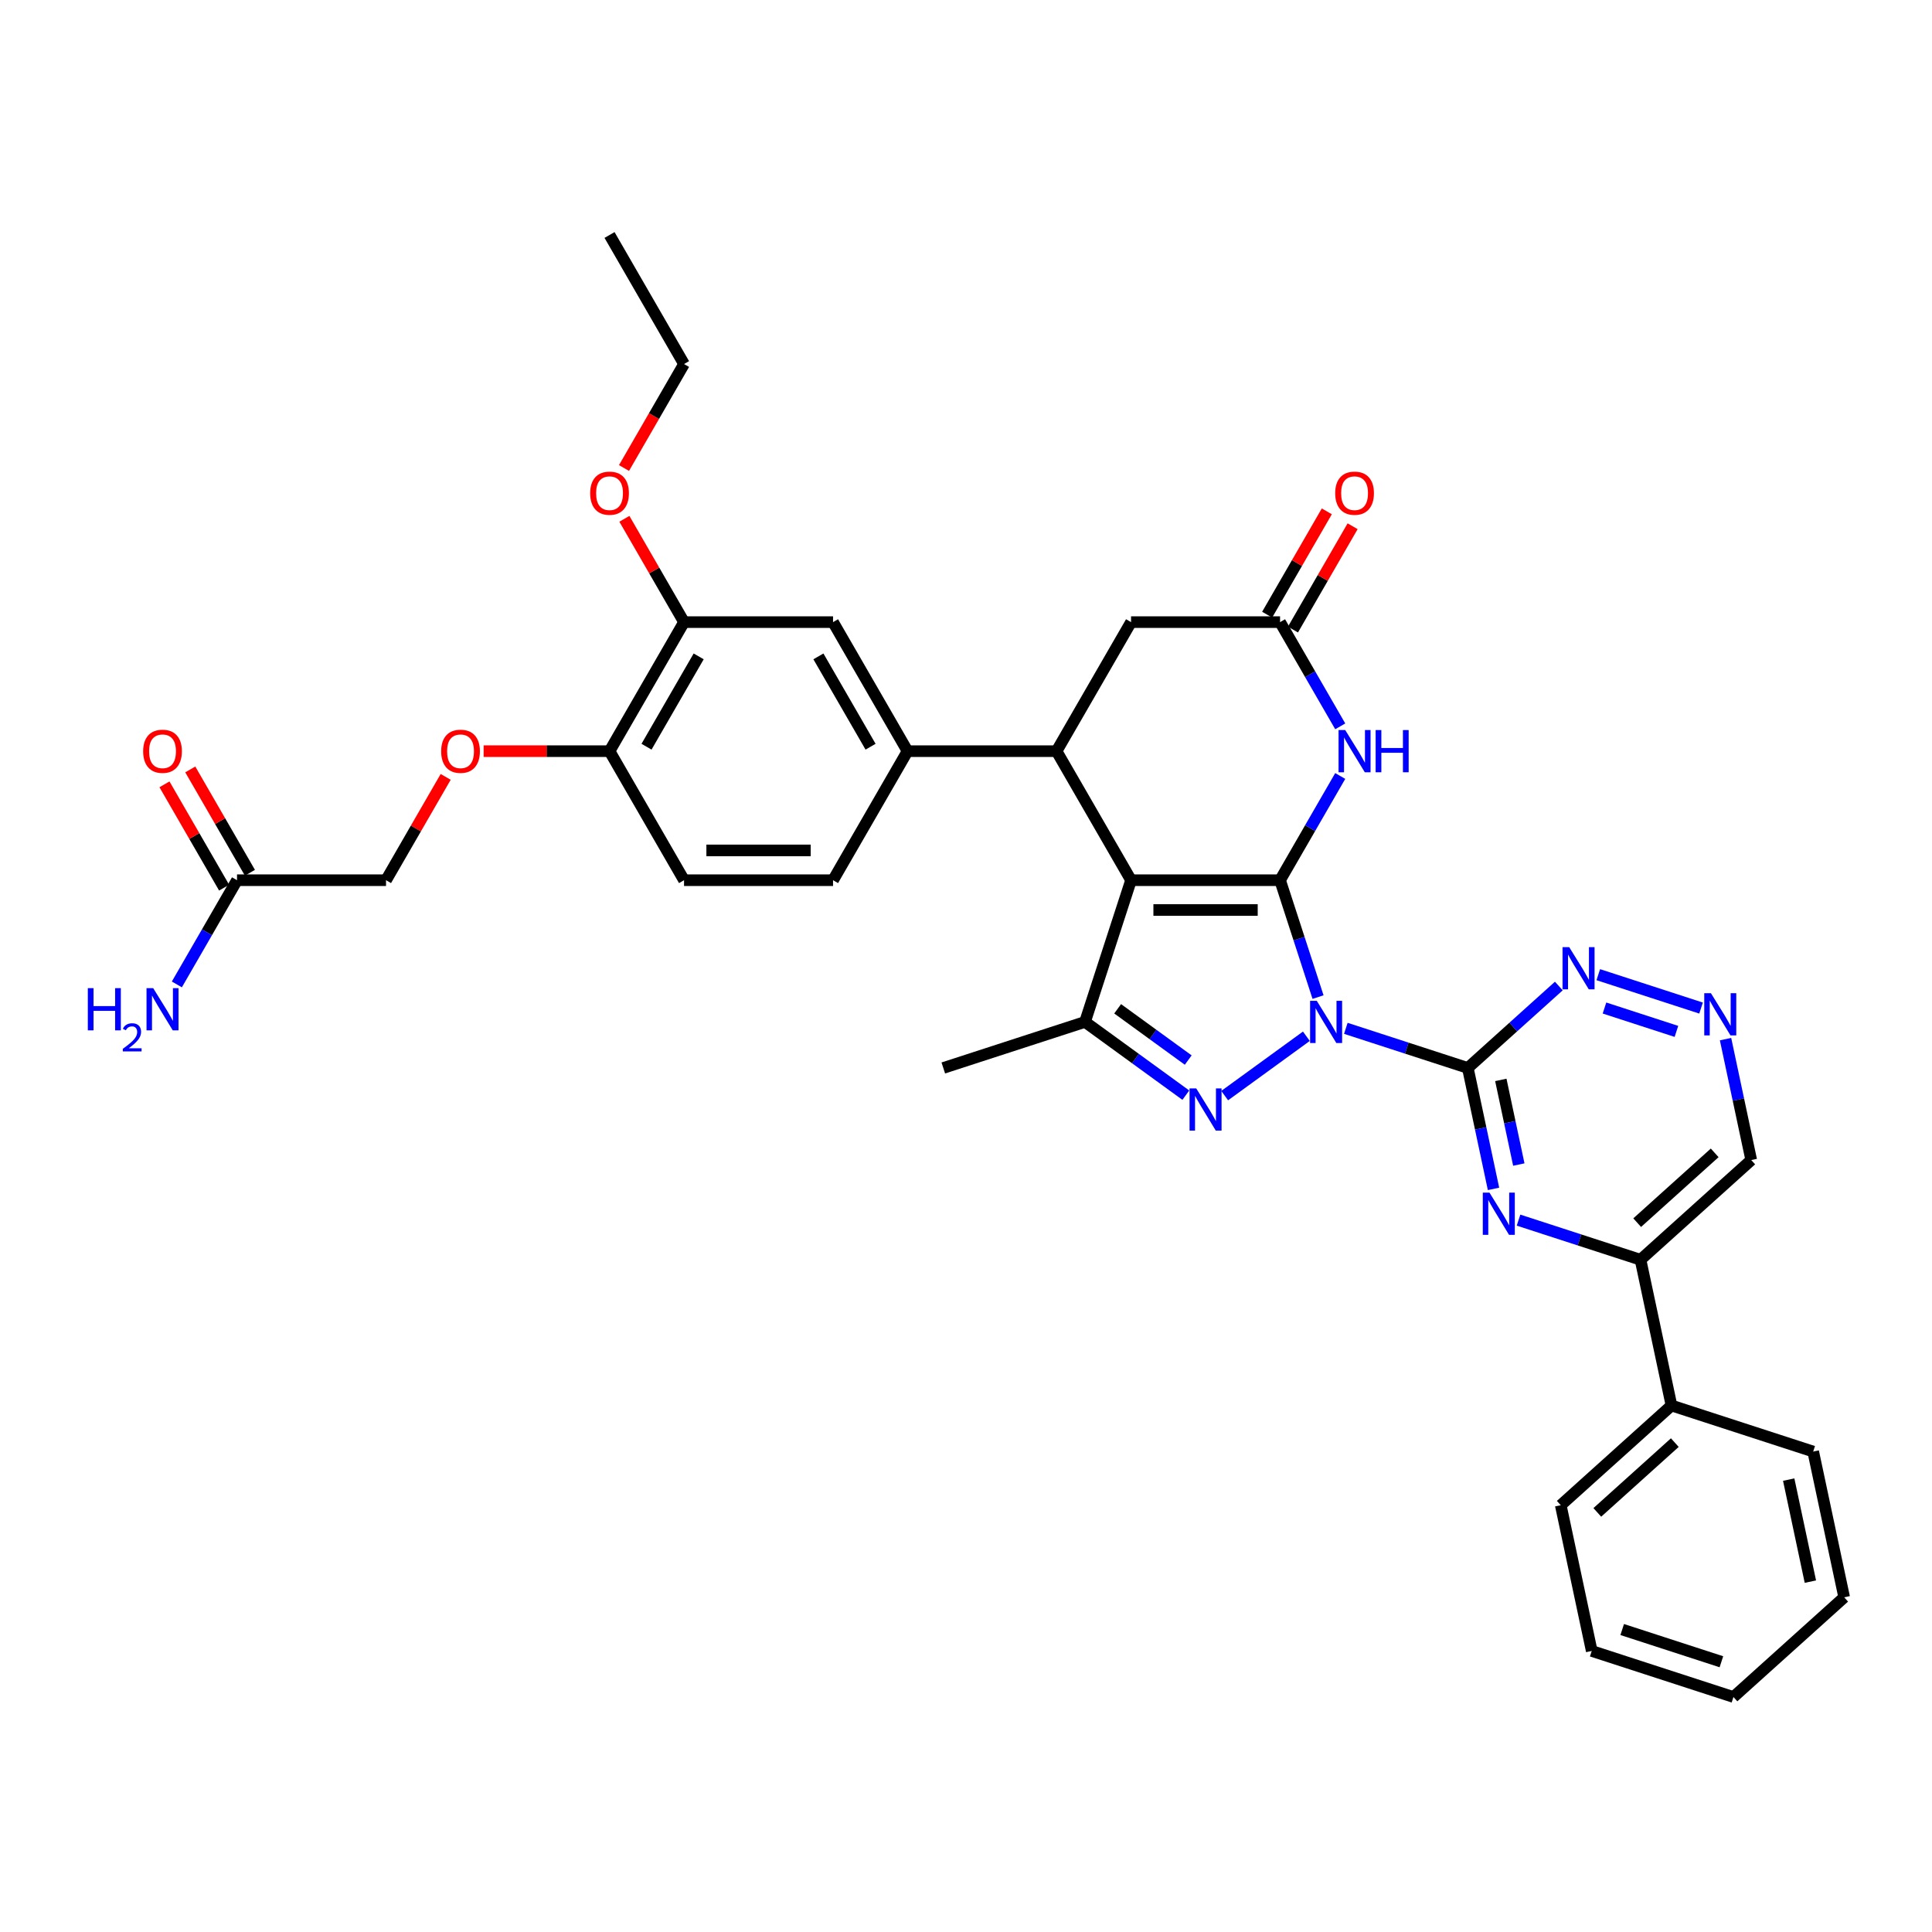 <?xml version='1.0' encoding='iso-8859-1'?>
<svg version='1.1' baseProfile='full'
              xmlns='http://www.w3.org/2000/svg'
                      xmlns:rdkit='http://www.rdkit.org/xml'
                      xmlns:xlink='http://www.w3.org/1999/xlink'
                  xml:space='preserve'
width='1000px' height='1000px' viewBox='0 0 1000 1000'>
<!-- END OF HEADER -->
<rect style='opacity:1.0;fill:#FFFFFF;stroke:none' width='1000' height='1000' x='0' y='0'> </rect>
<path class='bond-0' d='M 682.214,516.094 L 672.385,485.844' style='fill:none;fill-rule:evenodd;stroke:#0000FF;stroke-width:6px;stroke-linecap:butt;stroke-linejoin:miter;stroke-opacity:1' />
<path class='bond-0' d='M 672.385,485.844 L 662.556,455.593' style='fill:none;fill-rule:evenodd;stroke:#000000;stroke-width:6px;stroke-linecap:butt;stroke-linejoin:miter;stroke-opacity:1' />
<path class='bond-2' d='M 676.178,536.362 L 633.89,567.087' style='fill:none;fill-rule:evenodd;stroke:#0000FF;stroke-width:6px;stroke-linecap:butt;stroke-linejoin:miter;stroke-opacity:1' />
<path class='bond-3' d='M 696.601,532.261 L 728.17,542.519' style='fill:none;fill-rule:evenodd;stroke:#0000FF;stroke-width:6px;stroke-linecap:butt;stroke-linejoin:miter;stroke-opacity:1' />
<path class='bond-3' d='M 728.17,542.519 L 759.74,552.776' style='fill:none;fill-rule:evenodd;stroke:#000000;stroke-width:6px;stroke-linecap:butt;stroke-linejoin:miter;stroke-opacity:1' />
<path class='bond-1' d='M 662.556,455.593 L 585.432,455.593' style='fill:none;fill-rule:evenodd;stroke:#000000;stroke-width:6px;stroke-linecap:butt;stroke-linejoin:miter;stroke-opacity:1' />
<path class='bond-1' d='M 650.988,471.018 L 597,471.018' style='fill:none;fill-rule:evenodd;stroke:#000000;stroke-width:6px;stroke-linecap:butt;stroke-linejoin:miter;stroke-opacity:1' />
<path class='bond-5' d='M 662.556,455.593 L 678.129,428.622' style='fill:none;fill-rule:evenodd;stroke:#000000;stroke-width:6px;stroke-linecap:butt;stroke-linejoin:miter;stroke-opacity:1' />
<path class='bond-5' d='M 678.129,428.622 L 693.701,401.65' style='fill:none;fill-rule:evenodd;stroke:#0000FF;stroke-width:6px;stroke-linecap:butt;stroke-linejoin:miter;stroke-opacity:1' />
<path class='bond-6' d='M 585.432,455.593 L 546.869,388.801' style='fill:none;fill-rule:evenodd;stroke:#000000;stroke-width:6px;stroke-linecap:butt;stroke-linejoin:miter;stroke-opacity:1' />
<path class='bond-36' d='M 585.432,455.593 L 561.599,528.943' style='fill:none;fill-rule:evenodd;stroke:#000000;stroke-width:6px;stroke-linecap:butt;stroke-linejoin:miter;stroke-opacity:1' />
<path class='bond-4' d='M 613.783,566.857 L 587.691,547.9' style='fill:none;fill-rule:evenodd;stroke:#0000FF;stroke-width:6px;stroke-linecap:butt;stroke-linejoin:miter;stroke-opacity:1' />
<path class='bond-4' d='M 587.691,547.9 L 561.599,528.943' style='fill:none;fill-rule:evenodd;stroke:#000000;stroke-width:6px;stroke-linecap:butt;stroke-linejoin:miter;stroke-opacity:1' />
<path class='bond-4' d='M 615.022,548.691 L 596.757,535.421' style='fill:none;fill-rule:evenodd;stroke:#0000FF;stroke-width:6px;stroke-linecap:butt;stroke-linejoin:miter;stroke-opacity:1' />
<path class='bond-4' d='M 596.757,535.421 L 578.493,522.151' style='fill:none;fill-rule:evenodd;stroke:#000000;stroke-width:6px;stroke-linecap:butt;stroke-linejoin:miter;stroke-opacity:1' />
<path class='bond-7' d='M 759.74,552.776 L 766.392,584.072' style='fill:none;fill-rule:evenodd;stroke:#000000;stroke-width:6px;stroke-linecap:butt;stroke-linejoin:miter;stroke-opacity:1' />
<path class='bond-7' d='M 766.392,584.072 L 773.044,615.367' style='fill:none;fill-rule:evenodd;stroke:#0000FF;stroke-width:6px;stroke-linecap:butt;stroke-linejoin:miter;stroke-opacity:1' />
<path class='bond-7' d='M 776.823,558.958 L 781.48,580.865' style='fill:none;fill-rule:evenodd;stroke:#000000;stroke-width:6px;stroke-linecap:butt;stroke-linejoin:miter;stroke-opacity:1' />
<path class='bond-7' d='M 781.48,580.865 L 786.136,602.771' style='fill:none;fill-rule:evenodd;stroke:#0000FF;stroke-width:6px;stroke-linecap:butt;stroke-linejoin:miter;stroke-opacity:1' />
<path class='bond-10' d='M 759.74,552.776 L 783.291,531.57' style='fill:none;fill-rule:evenodd;stroke:#000000;stroke-width:6px;stroke-linecap:butt;stroke-linejoin:miter;stroke-opacity:1' />
<path class='bond-10' d='M 783.291,531.57 L 806.843,510.364' style='fill:none;fill-rule:evenodd;stroke:#0000FF;stroke-width:6px;stroke-linecap:butt;stroke-linejoin:miter;stroke-opacity:1' />
<path class='bond-27' d='M 561.599,528.943 L 488.248,552.776' style='fill:none;fill-rule:evenodd;stroke:#000000;stroke-width:6px;stroke-linecap:butt;stroke-linejoin:miter;stroke-opacity:1' />
<path class='bond-8' d='M 693.701,375.952 L 678.129,348.98' style='fill:none;fill-rule:evenodd;stroke:#0000FF;stroke-width:6px;stroke-linecap:butt;stroke-linejoin:miter;stroke-opacity:1' />
<path class='bond-8' d='M 678.129,348.98 L 662.556,322.009' style='fill:none;fill-rule:evenodd;stroke:#000000;stroke-width:6px;stroke-linecap:butt;stroke-linejoin:miter;stroke-opacity:1' />
<path class='bond-9' d='M 546.869,388.801 L 469.744,388.801' style='fill:none;fill-rule:evenodd;stroke:#000000;stroke-width:6px;stroke-linecap:butt;stroke-linejoin:miter;stroke-opacity:1' />
<path class='bond-38' d='M 546.869,388.801 L 585.432,322.009' style='fill:none;fill-rule:evenodd;stroke:#000000;stroke-width:6px;stroke-linecap:butt;stroke-linejoin:miter;stroke-opacity:1' />
<path class='bond-11' d='M 785.986,631.534 L 817.556,641.791' style='fill:none;fill-rule:evenodd;stroke:#0000FF;stroke-width:6px;stroke-linecap:butt;stroke-linejoin:miter;stroke-opacity:1' />
<path class='bond-11' d='M 817.556,641.791 L 849.125,652.049' style='fill:none;fill-rule:evenodd;stroke:#000000;stroke-width:6px;stroke-linecap:butt;stroke-linejoin:miter;stroke-opacity:1' />
<path class='bond-13' d='M 662.556,322.009 L 585.432,322.009' style='fill:none;fill-rule:evenodd;stroke:#000000;stroke-width:6px;stroke-linecap:butt;stroke-linejoin:miter;stroke-opacity:1' />
<path class='bond-19' d='M 669.236,325.865 L 684.674,299.125' style='fill:none;fill-rule:evenodd;stroke:#000000;stroke-width:6px;stroke-linecap:butt;stroke-linejoin:miter;stroke-opacity:1' />
<path class='bond-19' d='M 684.674,299.125 L 700.113,272.385' style='fill:none;fill-rule:evenodd;stroke:#FF0000;stroke-width:6px;stroke-linecap:butt;stroke-linejoin:miter;stroke-opacity:1' />
<path class='bond-19' d='M 655.877,318.153 L 671.316,291.412' style='fill:none;fill-rule:evenodd;stroke:#000000;stroke-width:6px;stroke-linecap:butt;stroke-linejoin:miter;stroke-opacity:1' />
<path class='bond-19' d='M 671.316,291.412 L 686.754,264.672' style='fill:none;fill-rule:evenodd;stroke:#FF0000;stroke-width:6px;stroke-linecap:butt;stroke-linejoin:miter;stroke-opacity:1' />
<path class='bond-14' d='M 469.744,388.801 L 431.182,322.009' style='fill:none;fill-rule:evenodd;stroke:#000000;stroke-width:6px;stroke-linecap:butt;stroke-linejoin:miter;stroke-opacity:1' />
<path class='bond-14' d='M 450.601,386.495 L 423.608,339.74' style='fill:none;fill-rule:evenodd;stroke:#000000;stroke-width:6px;stroke-linecap:butt;stroke-linejoin:miter;stroke-opacity:1' />
<path class='bond-20' d='M 469.744,388.801 L 431.182,455.593' style='fill:none;fill-rule:evenodd;stroke:#000000;stroke-width:6px;stroke-linecap:butt;stroke-linejoin:miter;stroke-opacity:1' />
<path class='bond-12' d='M 827.266,504.488 L 880.462,521.772' style='fill:none;fill-rule:evenodd;stroke:#0000FF;stroke-width:6px;stroke-linecap:butt;stroke-linejoin:miter;stroke-opacity:1' />
<path class='bond-12' d='M 830.479,521.75 L 867.716,533.849' style='fill:none;fill-rule:evenodd;stroke:#0000FF;stroke-width:6px;stroke-linecap:butt;stroke-linejoin:miter;stroke-opacity:1' />
<path class='bond-23' d='M 849.125,652.049 L 865.16,727.488' style='fill:none;fill-rule:evenodd;stroke:#000000;stroke-width:6px;stroke-linecap:butt;stroke-linejoin:miter;stroke-opacity:1' />
<path class='bond-37' d='M 849.125,652.049 L 906.44,600.442' style='fill:none;fill-rule:evenodd;stroke:#000000;stroke-width:6px;stroke-linecap:butt;stroke-linejoin:miter;stroke-opacity:1' />
<path class='bond-37' d='M 847.401,632.845 L 887.521,596.72' style='fill:none;fill-rule:evenodd;stroke:#000000;stroke-width:6px;stroke-linecap:butt;stroke-linejoin:miter;stroke-opacity:1' />
<path class='bond-21' d='M 893.136,537.852 L 899.788,569.147' style='fill:none;fill-rule:evenodd;stroke:#0000FF;stroke-width:6px;stroke-linecap:butt;stroke-linejoin:miter;stroke-opacity:1' />
<path class='bond-21' d='M 899.788,569.147 L 906.44,600.442' style='fill:none;fill-rule:evenodd;stroke:#000000;stroke-width:6px;stroke-linecap:butt;stroke-linejoin:miter;stroke-opacity:1' />
<path class='bond-15' d='M 431.182,322.009 L 354.057,322.009' style='fill:none;fill-rule:evenodd;stroke:#000000;stroke-width:6px;stroke-linecap:butt;stroke-linejoin:miter;stroke-opacity:1' />
<path class='bond-28' d='M 354.057,322.009 L 338.618,295.269' style='fill:none;fill-rule:evenodd;stroke:#000000;stroke-width:6px;stroke-linecap:butt;stroke-linejoin:miter;stroke-opacity:1' />
<path class='bond-28' d='M 338.618,295.269 L 323.18,268.529' style='fill:none;fill-rule:evenodd;stroke:#FF0000;stroke-width:6px;stroke-linecap:butt;stroke-linejoin:miter;stroke-opacity:1' />
<path class='bond-40' d='M 354.057,322.009 L 315.494,388.801' style='fill:none;fill-rule:evenodd;stroke:#000000;stroke-width:6px;stroke-linecap:butt;stroke-linejoin:miter;stroke-opacity:1' />
<path class='bond-40' d='M 361.631,339.74 L 334.637,386.495' style='fill:none;fill-rule:evenodd;stroke:#000000;stroke-width:6px;stroke-linecap:butt;stroke-linejoin:miter;stroke-opacity:1' />
<path class='bond-16' d='M 122.682,455.593 L 199.807,455.593' style='fill:none;fill-rule:evenodd;stroke:#000000;stroke-width:6px;stroke-linecap:butt;stroke-linejoin:miter;stroke-opacity:1' />
<path class='bond-22' d='M 129.361,451.737 L 113.923,424.997' style='fill:none;fill-rule:evenodd;stroke:#000000;stroke-width:6px;stroke-linecap:butt;stroke-linejoin:miter;stroke-opacity:1' />
<path class='bond-22' d='M 113.923,424.997 L 98.484,398.257' style='fill:none;fill-rule:evenodd;stroke:#FF0000;stroke-width:6px;stroke-linecap:butt;stroke-linejoin:miter;stroke-opacity:1' />
<path class='bond-22' d='M 116.003,459.449 L 100.564,432.709' style='fill:none;fill-rule:evenodd;stroke:#000000;stroke-width:6px;stroke-linecap:butt;stroke-linejoin:miter;stroke-opacity:1' />
<path class='bond-22' d='M 100.564,432.709 L 85.126,405.969' style='fill:none;fill-rule:evenodd;stroke:#FF0000;stroke-width:6px;stroke-linecap:butt;stroke-linejoin:miter;stroke-opacity:1' />
<path class='bond-26' d='M 122.682,455.593 L 107.11,482.565' style='fill:none;fill-rule:evenodd;stroke:#000000;stroke-width:6px;stroke-linecap:butt;stroke-linejoin:miter;stroke-opacity:1' />
<path class='bond-26' d='M 107.11,482.565 L 91.538,509.536' style='fill:none;fill-rule:evenodd;stroke:#0000FF;stroke-width:6px;stroke-linecap:butt;stroke-linejoin:miter;stroke-opacity:1' />
<path class='bond-17' d='M 315.494,388.801 L 354.057,455.593' style='fill:none;fill-rule:evenodd;stroke:#000000;stroke-width:6px;stroke-linecap:butt;stroke-linejoin:miter;stroke-opacity:1' />
<path class='bond-18' d='M 315.494,388.801 L 282.909,388.801' style='fill:none;fill-rule:evenodd;stroke:#000000;stroke-width:6px;stroke-linecap:butt;stroke-linejoin:miter;stroke-opacity:1' />
<path class='bond-18' d='M 282.909,388.801 L 250.324,388.801' style='fill:none;fill-rule:evenodd;stroke:#FF0000;stroke-width:6px;stroke-linecap:butt;stroke-linejoin:miter;stroke-opacity:1' />
<path class='bond-25' d='M 230.684,402.113 L 215.245,428.853' style='fill:none;fill-rule:evenodd;stroke:#FF0000;stroke-width:6px;stroke-linecap:butt;stroke-linejoin:miter;stroke-opacity:1' />
<path class='bond-25' d='M 215.245,428.853 L 199.807,455.593' style='fill:none;fill-rule:evenodd;stroke:#000000;stroke-width:6px;stroke-linecap:butt;stroke-linejoin:miter;stroke-opacity:1' />
<path class='bond-24' d='M 431.182,455.593 L 354.057,455.593' style='fill:none;fill-rule:evenodd;stroke:#000000;stroke-width:6px;stroke-linecap:butt;stroke-linejoin:miter;stroke-opacity:1' />
<path class='bond-24' d='M 419.613,440.168 L 365.625,440.168' style='fill:none;fill-rule:evenodd;stroke:#000000;stroke-width:6px;stroke-linecap:butt;stroke-linejoin:miter;stroke-opacity:1' />
<path class='bond-29' d='M 865.16,727.488 L 807.845,779.095' style='fill:none;fill-rule:evenodd;stroke:#000000;stroke-width:6px;stroke-linecap:butt;stroke-linejoin:miter;stroke-opacity:1' />
<path class='bond-29' d='M 866.884,746.692 L 826.764,782.817' style='fill:none;fill-rule:evenodd;stroke:#000000;stroke-width:6px;stroke-linecap:butt;stroke-linejoin:miter;stroke-opacity:1' />
<path class='bond-30' d='M 865.16,727.488 L 938.51,751.321' style='fill:none;fill-rule:evenodd;stroke:#000000;stroke-width:6px;stroke-linecap:butt;stroke-linejoin:miter;stroke-opacity:1' />
<path class='bond-31' d='M 322.984,242.244 L 338.52,215.334' style='fill:none;fill-rule:evenodd;stroke:#FF0000;stroke-width:6px;stroke-linecap:butt;stroke-linejoin:miter;stroke-opacity:1' />
<path class='bond-31' d='M 338.52,215.334 L 354.057,188.425' style='fill:none;fill-rule:evenodd;stroke:#000000;stroke-width:6px;stroke-linecap:butt;stroke-linejoin:miter;stroke-opacity:1' />
<path class='bond-34' d='M 807.845,779.095 L 823.88,854.535' style='fill:none;fill-rule:evenodd;stroke:#000000;stroke-width:6px;stroke-linecap:butt;stroke-linejoin:miter;stroke-opacity:1' />
<path class='bond-33' d='M 938.51,751.321 L 954.545,826.761' style='fill:none;fill-rule:evenodd;stroke:#000000;stroke-width:6px;stroke-linecap:butt;stroke-linejoin:miter;stroke-opacity:1' />
<path class='bond-33' d='M 925.828,765.844 L 937.052,818.652' style='fill:none;fill-rule:evenodd;stroke:#000000;stroke-width:6px;stroke-linecap:butt;stroke-linejoin:miter;stroke-opacity:1' />
<path class='bond-32' d='M 354.057,188.425 L 315.494,121.632' style='fill:none;fill-rule:evenodd;stroke:#000000;stroke-width:6px;stroke-linecap:butt;stroke-linejoin:miter;stroke-opacity:1' />
<path class='bond-35' d='M 954.545,826.761 L 897.23,878.368' style='fill:none;fill-rule:evenodd;stroke:#000000;stroke-width:6px;stroke-linecap:butt;stroke-linejoin:miter;stroke-opacity:1' />
<path class='bond-39' d='M 823.88,854.535 L 897.23,878.368' style='fill:none;fill-rule:evenodd;stroke:#000000;stroke-width:6px;stroke-linecap:butt;stroke-linejoin:miter;stroke-opacity:1' />
<path class='bond-39' d='M 839.649,843.44 L 890.995,860.123' style='fill:none;fill-rule:evenodd;stroke:#000000;stroke-width:6px;stroke-linecap:butt;stroke-linejoin:miter;stroke-opacity:1' />
<path  class='atom-0' d='M 681.561 518.023
L 688.719 529.591
Q 689.428 530.733, 690.57 532.8
Q 691.711 534.867, 691.773 534.99
L 691.773 518.023
L 694.673 518.023
L 694.673 539.864
L 691.68 539.864
L 683.999 527.216
Q 683.104 525.735, 682.148 524.038
Q 681.222 522.342, 680.944 521.817
L 680.944 539.864
L 678.106 539.864
L 678.106 518.023
L 681.561 518.023
' fill='#0000FF'/>
<path  class='atom-3' d='M 619.166 563.355
L 626.323 574.924
Q 627.033 576.066, 628.174 578.133
Q 629.316 580.2, 629.377 580.323
L 629.377 563.355
L 632.277 563.355
L 632.277 585.197
L 629.285 585.197
L 621.603 572.549
Q 620.708 571.068, 619.752 569.371
Q 618.827 567.674, 618.549 567.15
L 618.549 585.197
L 615.711 585.197
L 615.711 563.355
L 619.166 563.355
' fill='#0000FF'/>
<path  class='atom-6' d='M 696.291 377.88
L 703.448 389.449
Q 704.158 390.59, 705.299 392.657
Q 706.441 394.724, 706.502 394.848
L 706.502 377.88
L 709.402 377.88
L 709.402 399.722
L 706.41 399.722
L 698.728 387.073
Q 697.833 385.593, 696.877 383.896
Q 695.952 382.199, 695.674 381.675
L 695.674 399.722
L 692.836 399.722
L 692.836 377.88
L 696.291 377.88
' fill='#0000FF'/>
<path  class='atom-6' d='M 712.024 377.88
L 714.986 377.88
L 714.986 387.166
L 726.154 387.166
L 726.154 377.88
L 729.115 377.88
L 729.115 399.722
L 726.154 399.722
L 726.154 389.634
L 714.986 389.634
L 714.986 399.722
L 712.024 399.722
L 712.024 377.88
' fill='#0000FF'/>
<path  class='atom-8' d='M 770.947 617.295
L 778.104 628.864
Q 778.813 630.005, 779.955 632.072
Q 781.096 634.139, 781.158 634.263
L 781.158 617.295
L 784.058 617.295
L 784.058 639.137
L 781.066 639.137
L 773.384 626.488
Q 772.489 625.008, 771.533 623.311
Q 770.607 621.614, 770.33 621.09
L 770.33 639.137
L 767.492 639.137
L 767.492 617.295
L 770.947 617.295
' fill='#0000FF'/>
<path  class='atom-11' d='M 812.227 490.249
L 819.384 501.818
Q 820.093 502.959, 821.235 505.026
Q 822.376 507.093, 822.438 507.216
L 822.438 490.249
L 825.338 490.249
L 825.338 512.091
L 822.345 512.091
L 814.664 499.442
Q 813.769 497.961, 812.813 496.265
Q 811.887 494.568, 811.61 494.043
L 811.61 512.091
L 808.771 512.091
L 808.771 490.249
L 812.227 490.249
' fill='#0000FF'/>
<path  class='atom-13' d='M 885.577 514.082
L 892.734 525.65
Q 893.443 526.792, 894.585 528.859
Q 895.726 530.926, 895.788 531.049
L 895.788 514.082
L 898.688 514.082
L 898.688 535.923
L 895.696 535.923
L 888.014 523.275
Q 887.119 521.794, 886.163 520.097
Q 885.237 518.401, 884.96 517.876
L 884.96 535.923
L 882.122 535.923
L 882.122 514.082
L 885.577 514.082
' fill='#0000FF'/>
<path  class='atom-19' d='M 228.343 388.863
Q 228.343 383.618, 230.934 380.688
Q 233.526 377.757, 238.369 377.757
Q 243.213 377.757, 245.804 380.688
Q 248.396 383.618, 248.396 388.863
Q 248.396 394.169, 245.773 397.192
Q 243.151 400.185, 238.369 400.185
Q 233.557 400.185, 230.934 397.192
Q 228.343 394.2, 228.343 388.863
M 238.369 397.717
Q 241.701 397.717, 243.49 395.496
Q 245.311 393.243, 245.311 388.863
Q 245.311 384.575, 243.49 382.415
Q 241.701 380.225, 238.369 380.225
Q 235.038 380.225, 233.217 382.384
Q 231.428 384.544, 231.428 388.863
Q 231.428 393.274, 233.217 395.496
Q 235.038 397.717, 238.369 397.717
' fill='#FF0000'/>
<path  class='atom-20' d='M 691.093 255.278
Q 691.093 250.034, 693.684 247.103
Q 696.276 244.172, 701.119 244.172
Q 705.962 244.172, 708.554 247.103
Q 711.145 250.034, 711.145 255.278
Q 711.145 260.585, 708.523 263.608
Q 705.901 266.6, 701.119 266.6
Q 696.306 266.6, 693.684 263.608
Q 691.093 260.616, 691.093 255.278
M 701.119 264.132
Q 704.451 264.132, 706.24 261.911
Q 708.06 259.659, 708.06 255.278
Q 708.06 250.99, 706.24 248.831
Q 704.451 246.64, 701.119 246.64
Q 697.787 246.64, 695.967 248.8
Q 694.178 250.959, 694.178 255.278
Q 694.178 259.69, 695.967 261.911
Q 697.787 264.132, 701.119 264.132
' fill='#FF0000'/>
<path  class='atom-23' d='M 74.093 388.863
Q 74.093 383.618, 76.685 380.688
Q 79.276 377.757, 84.119 377.757
Q 88.963 377.757, 91.554 380.688
Q 94.146 383.618, 94.146 388.863
Q 94.146 394.169, 91.523 397.192
Q 88.901 400.185, 84.119 400.185
Q 79.307 400.185, 76.685 397.192
Q 74.093 394.2, 74.093 388.863
M 84.119 397.717
Q 87.451 397.717, 89.24 395.496
Q 91.061 393.243, 91.061 388.863
Q 91.061 384.575, 89.24 382.415
Q 87.451 380.225, 84.119 380.225
Q 80.788 380.225, 78.968 382.384
Q 77.178 384.544, 77.178 388.863
Q 77.178 393.274, 78.968 395.496
Q 80.788 397.717, 84.119 397.717
' fill='#FF0000'/>
<path  class='atom-27' d='M 45.455 511.465
L 48.416 511.465
L 48.416 520.75
L 59.584 520.75
L 59.584 511.465
L 62.545 511.465
L 62.545 533.306
L 59.584 533.306
L 59.584 523.218
L 48.416 523.218
L 48.416 533.306
L 45.455 533.306
L 45.455 511.465
' fill='#0000FF'/>
<path  class='atom-27' d='M 63.604 532.54
Q 64.134 531.176, 65.396 530.422
Q 66.658 529.649, 68.409 529.649
Q 70.588 529.649, 71.81 530.83
Q 73.031 532.011, 73.031 534.108
Q 73.031 536.246, 71.443 538.241
Q 69.875 540.236, 66.618 542.598
L 73.276 542.598
L 73.276 544.227
L 63.563 544.227
L 63.563 542.863
Q 66.251 540.949, 67.839 539.524
Q 69.448 538.099, 70.222 536.816
Q 70.995 535.533, 70.995 534.21
Q 70.995 532.825, 70.303 532.051
Q 69.611 531.278, 68.409 531.278
Q 67.249 531.278, 66.475 531.746
Q 65.701 532.214, 65.152 533.253
L 63.604 532.54
' fill='#0000FF'/>
<path  class='atom-27' d='M 79.291 511.465
L 86.449 523.033
Q 87.158 524.175, 88.3 526.242
Q 89.441 528.309, 89.503 528.432
L 89.503 511.465
L 92.403 511.465
L 92.403 533.306
L 89.41 533.306
L 81.729 520.658
Q 80.834 519.177, 79.878 517.48
Q 78.952 515.783, 78.674 515.259
L 78.674 533.306
L 75.836 533.306
L 75.836 511.465
L 79.291 511.465
' fill='#0000FF'/>
<path  class='atom-29' d='M 305.468 255.278
Q 305.468 250.034, 308.059 247.103
Q 310.651 244.172, 315.494 244.172
Q 320.338 244.172, 322.929 247.103
Q 325.52 250.034, 325.52 255.278
Q 325.52 260.585, 322.898 263.608
Q 320.276 266.6, 315.494 266.6
Q 310.682 266.6, 308.059 263.608
Q 305.468 260.616, 305.468 255.278
M 315.494 264.132
Q 318.826 264.132, 320.615 261.911
Q 322.435 259.659, 322.435 255.278
Q 322.435 250.99, 320.615 248.831
Q 318.826 246.64, 315.494 246.64
Q 312.162 246.64, 310.342 248.8
Q 308.553 250.959, 308.553 255.278
Q 308.553 259.69, 310.342 261.911
Q 312.162 264.132, 315.494 264.132
' fill='#FF0000'/>
</svg>
